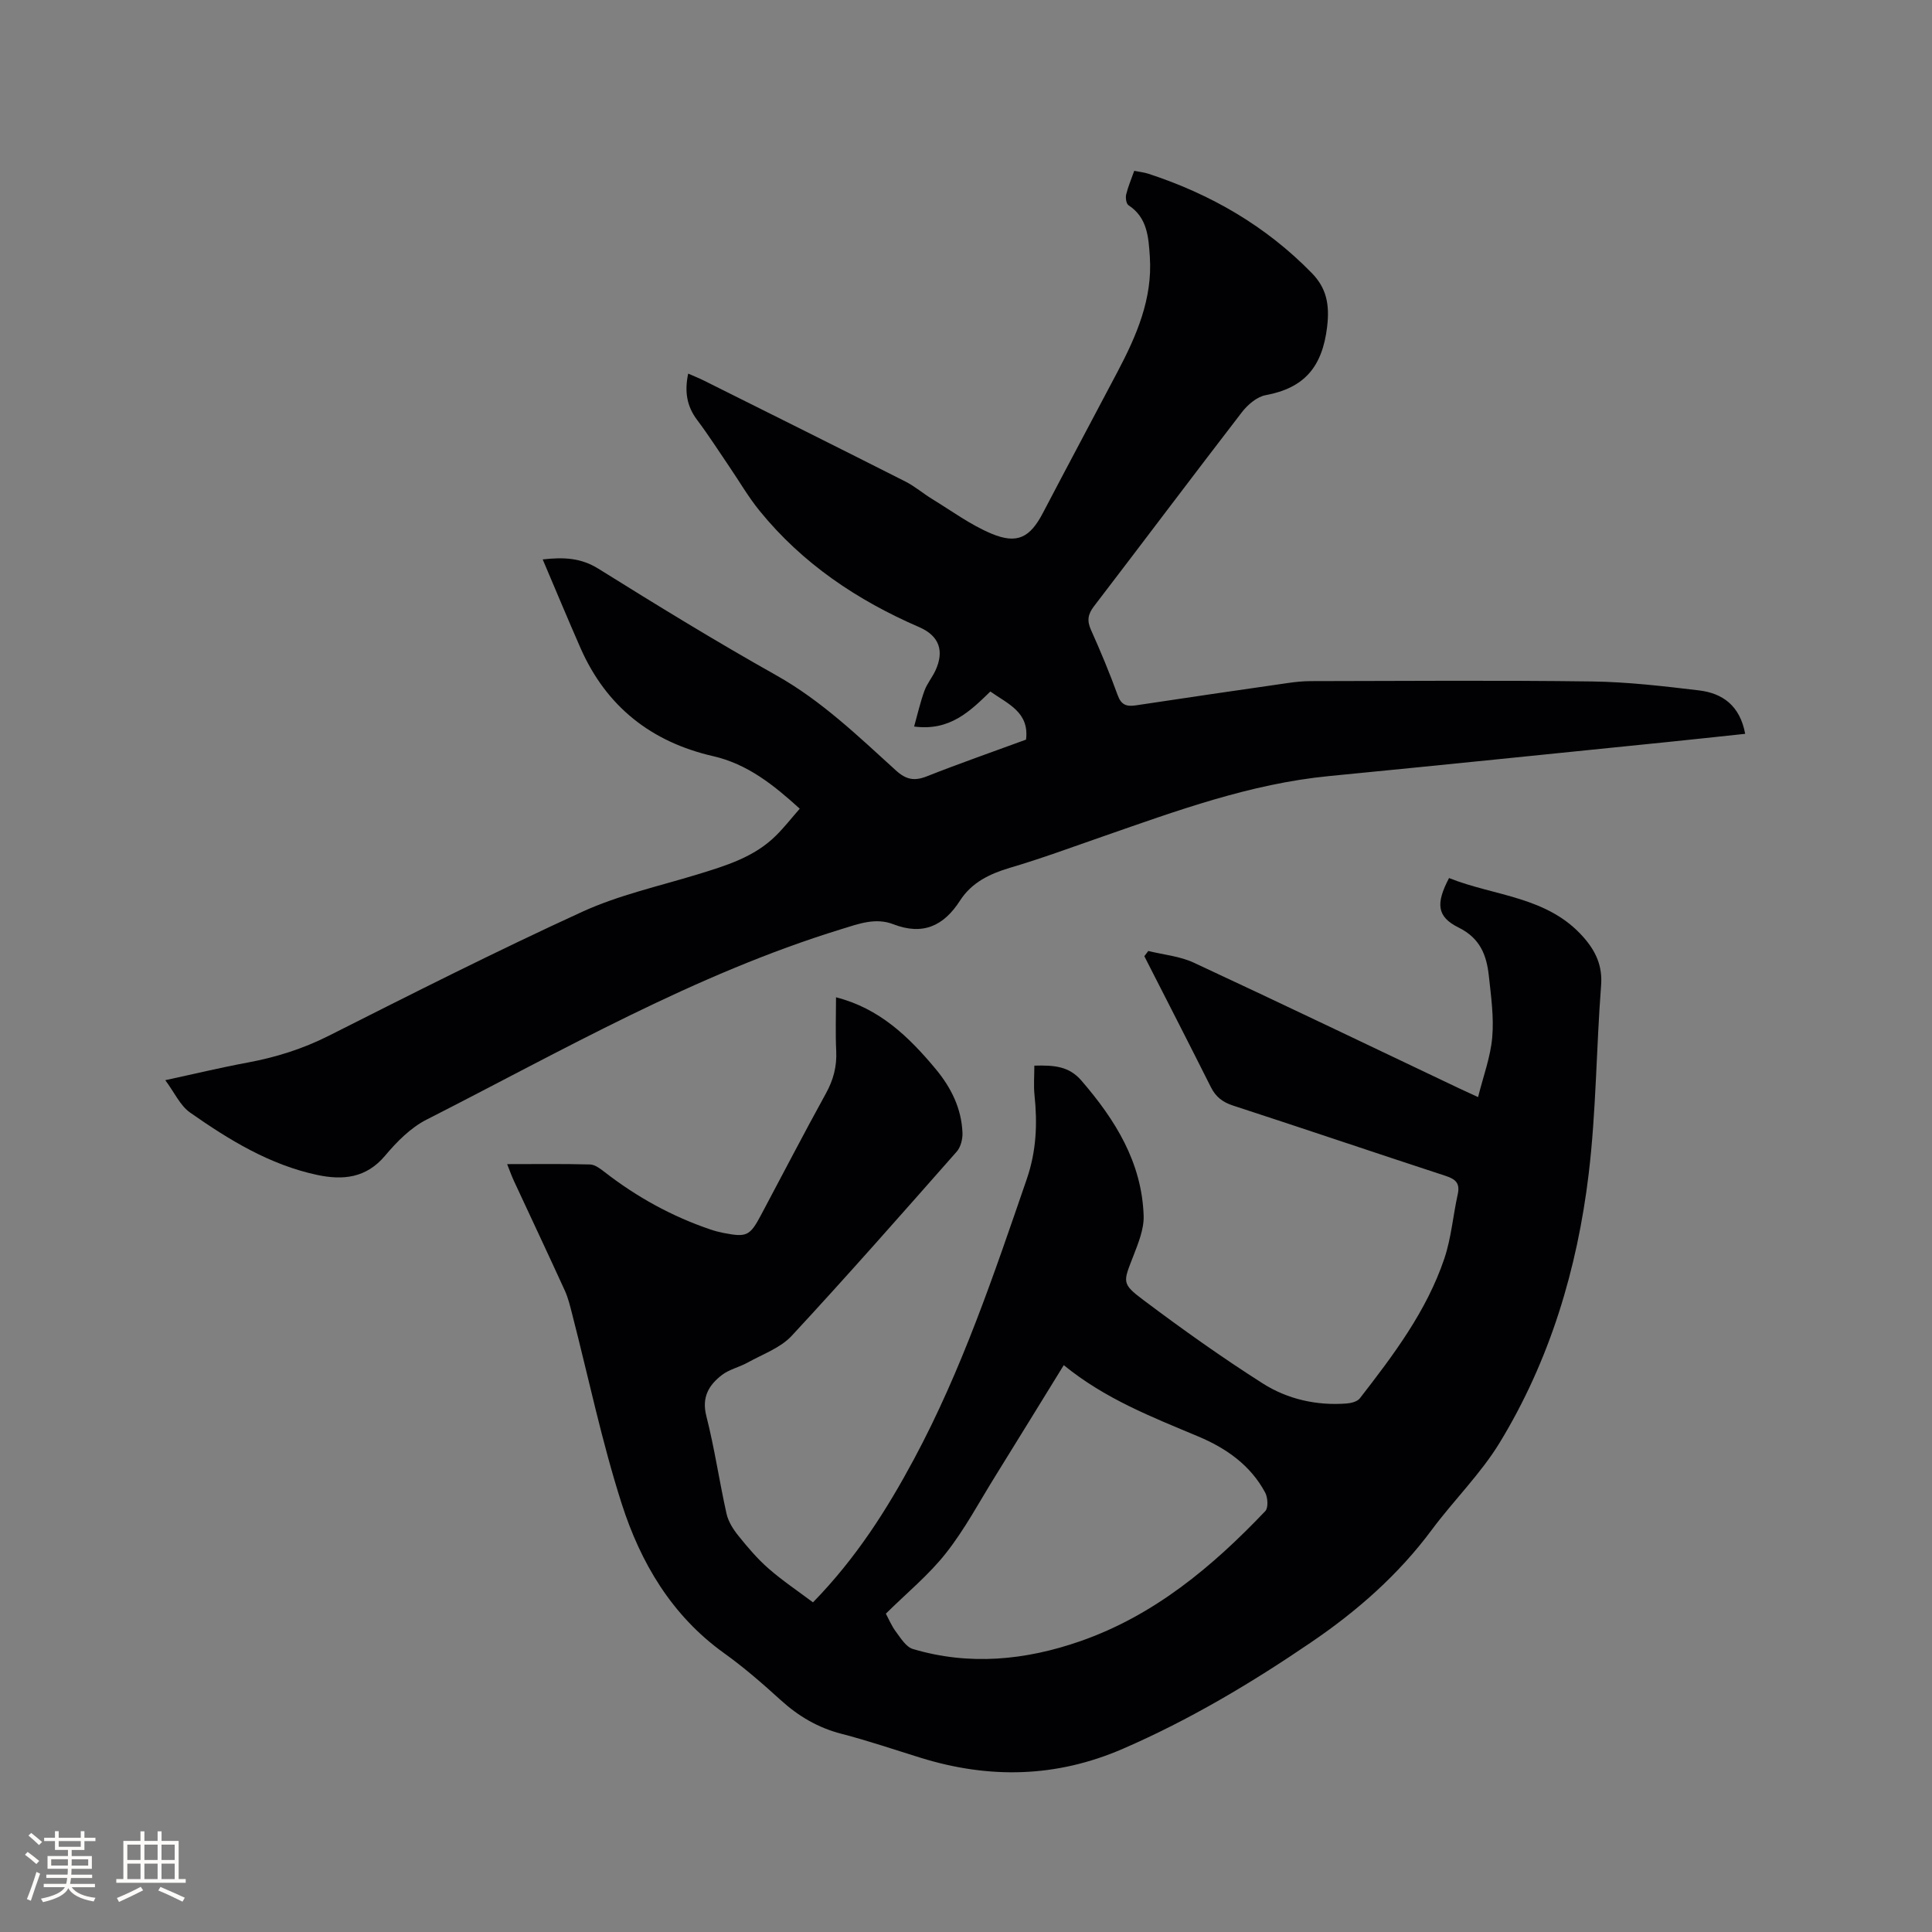 <svg enable-background="new 0 0 400 400" viewBox="0 0 400 400" xmlns="http://www.w3.org/2000/svg"><rect x="0" y="0" width="400" height="400" fill="#808080" stroke="none"/><path d="m105 241.02c5.98 0 11.58-.08 17.17.07 1.01.03 2.09.86 2.97 1.54 6.67 5.18 13.95 9.21 21.95 11.92.9.31 1.83.55 2.76.73 4.75.92 5.41.6 7.7-3.7 4.48-8.41 8.86-16.88 13.46-25.22 1.54-2.8 2.27-5.57 2.12-8.75-.18-3.68-.04-7.38-.04-11.13 8.99 2.29 15.07 8.17 20.62 14.83 3.21 3.86 5.35 8.16 5.56 13.21.05 1.3-.36 2.97-1.19 3.91-11.29 12.8-22.57 25.63-34.17 38.14-2.32 2.5-5.98 3.79-9.09 5.52-1.74.97-3.83 1.41-5.37 2.6-2.69 2.08-4.21 4.58-3.21 8.49 1.7 6.66 2.68 13.5 4.18 20.22.37 1.64 1.39 3.25 2.47 4.58 1.92 2.39 3.94 4.77 6.24 6.78 2.89 2.52 6.1 4.67 9.19 6.99 8.96-9.19 15.29-19.18 20.92-29.67 9.91-18.47 16.55-38.23 23.34-57.96 2.01-5.85 2.22-11.51 1.6-17.44-.2-1.93-.03-3.9-.03-6.05 4.15-.11 7.18.12 9.75 3.1 7.02 8.13 12.51 16.94 12.88 27.98.09 2.79-1.13 5.72-2.17 8.42-2.06 5.31-2.44 5.61 2.12 9.03 8.03 6.03 16.23 11.87 24.7 17.26 5.14 3.27 11.14 4.63 17.36 4.16.96-.07 2.23-.4 2.75-1.07 6.96-8.97 13.83-18.06 17.5-28.95 1.43-4.26 1.79-8.88 2.77-13.3.5-2.27-.42-3.12-2.49-3.8-14.68-4.8-29.3-9.77-43.99-14.55-2.2-.71-3.63-1.82-4.64-3.85-4.54-9.05-9.17-18.07-13.77-27.09.27-.36.54-.72.82-1.08 3.16.78 6.55 1.08 9.44 2.43 18.34 8.53 36.56 17.29 54.83 25.97 1.04.49 2.09.97 4.01 1.85 1.07-4.29 2.57-8.27 2.93-12.36.37-4.17-.24-8.45-.69-12.65-.46-4.28-1.73-7.84-6.27-10.09-4.55-2.25-4.73-5-1.98-10.25 9.38 3.77 20.37 3.76 27.83 12.25 2.55 2.9 3.96 5.91 3.65 9.99-1 12.99-1.02 26.09-2.57 39.01-2.37 19.71-8.04 38.61-18.44 55.67-3.94 6.46-9.51 11.91-14.05 18.03-6.92 9.32-15.47 16.82-25 23.3-12.36 8.42-25.15 16.04-38.93 22.02-13.82 6-27.68 6.26-41.86 1.88-5.46-1.69-10.88-3.54-16.41-4.97-4.86-1.25-8.91-3.64-12.59-6.98-3.76-3.42-7.62-6.78-11.75-9.74-10.84-7.78-17.27-18.73-21.18-30.94-4.12-12.87-6.88-26.17-10.26-39.28-.42-1.63-.81-3.29-1.5-4.81-3.43-7.51-6.95-14.98-10.43-22.47-.53-1.1-.94-2.26-1.52-3.73zm78.41 93.07c.56 1.04 1.17 2.53 2.1 3.77 1 1.34 2.1 3.14 3.5 3.55 11.69 3.48 23.31 2.33 34.63-1.61 15.29-5.32 27.36-15.42 38.33-26.95.65-.68.52-2.8-.03-3.83-3.04-5.67-8.06-9.18-13.84-11.61-9.56-4.02-19.25-7.75-27.86-14.77-4.82 7.82-9.46 15.38-14.14 22.92-3.35 5.38-6.34 11.05-10.25 16-3.55 4.52-8.12 8.25-12.44 12.53z" fill="#010103"/><path d="m361.32 151.93c-5.59.59-10.93 1.18-16.28 1.72-23.3 2.36-46.59 4.76-69.9 7.03-16.3 1.59-31.51 7.18-46.8 12.5-6.4 2.22-12.76 4.58-19.25 6.49-4.22 1.25-7.92 3.05-10.32 6.78-3.39 5.27-7.7 7.27-13.83 4.9-3.65-1.41-7.13-.1-10.75 1.02-30.38 9.34-57.78 25.15-85.88 39.44-3.29 1.67-6.16 4.58-8.58 7.46-3.92 4.67-8.76 5.11-14.04 3.99-9.84-2.09-18.27-7.26-26.34-12.92-2.05-1.44-3.22-4.13-5.13-6.7 5.98-1.29 11.49-2.62 17.06-3.65 5.86-1.09 11.4-2.83 16.78-5.54 17.39-8.78 34.79-17.57 52.5-25.68 7.53-3.45 15.82-5.28 23.8-7.72 5.9-1.81 11.8-3.57 16.32-8.07 1.71-1.7 3.2-3.61 4.9-5.55-5.44-4.94-10.83-9.25-17.95-10.88-12.81-2.94-22.12-10.28-27.45-22.4-2.63-5.99-5.14-12.03-7.82-18.33 4.38-.49 7.91-.33 11.54 1.93 12.13 7.57 24.33 15.05 36.79 22.05 9.39 5.27 16.98 12.62 24.81 19.72 2.12 1.92 3.83 2.23 6.42 1.2 6.78-2.68 13.68-5.08 20.51-7.59.7-5.68-3.71-7.36-7.39-9.96-4.16 4.04-8.36 8.24-15.78 7.25.71-2.54 1.27-5.02 2.13-7.39.53-1.47 1.6-2.75 2.27-4.18 1.9-4.09.79-7.21-3.33-9-12.84-5.56-24.19-13.16-33.07-24.1-2.33-2.86-4.19-6.1-6.28-9.16-2.2-3.23-4.3-6.53-6.65-9.65-2.15-2.85-2.63-5.88-1.85-9.59 1.19.52 2.22.93 3.21 1.42 13.93 6.95 27.86 13.89 41.75 20.92 1.96.99 3.66 2.47 5.54 3.62 4.05 2.47 7.94 5.35 12.27 7.17 5.39 2.26 8.02.79 10.68-4.29 5.1-9.76 10.31-19.46 15.44-29.21 3.93-7.46 7.28-15.13 6.69-23.84-.27-3.98-.48-8.08-4.42-10.65-.46-.3-.64-1.53-.48-2.22.39-1.62 1.06-3.17 1.67-4.9 1.1.22 2.04.31 2.92.6 12.9 4.21 24.35 10.83 33.86 20.58 3.01 3.09 3.72 6.47 3.15 11.17-1 8.24-4.7 12.61-12.7 14.09-1.81.33-3.72 1.96-4.92 3.51-10.29 13.35-20.4 26.83-30.65 40.21-1.26 1.65-1.47 2.97-.62 4.87 1.99 4.44 3.87 8.94 5.53 13.52.75 2.08 1.87 2.4 3.81 2.11 10.47-1.59 20.96-3.11 31.44-4.62 1.57-.23 3.16-.39 4.74-.39 19.41-.03 38.82-.19 58.22.07 7.39.1 14.8.97 22.15 1.85 4.87.58 8.48 3.14 9.56 8.99z" fill="#010103"/><g fill="#fcfbfa"><path d="m5.17 384 .55-.58c.85.61 1.65 1.24 2.4 1.87l-.59.64c-.83-.73-1.62-1.38-2.36-1.93m1.22 9.53-.82-.34c.71-1.76 1.37-3.64 1.98-5.63.24.13.5.25.76.36-.6 1.67-1.24 3.54-1.92 5.61m-.5-13.5.57-.54c.56.44 1.31 1.06 2.26 1.87l-.64.64c-.68-.66-1.41-1.32-2.19-1.97m3.25.46h2.24v-1.36h.77v1.36h4.57v-1.36h.76v1.36h2.28v.69h-2.28v1.84h-2.64v1.26h4.18v2.64h-4.21c0 .45-.02.86-.05 1.21h4.32v.69h-4.38c-.04.34-.1.75-.19 1.22h5.15v.69h-4.82c.87 1.19 2.51 1.92 4.93 2.19-.17.31-.3.57-.37.76-2.77-.49-4.52-1.41-5.26-2.76-.56 1.26-2.3 2.23-5.24 2.9-.12-.24-.26-.48-.43-.72 2.73-.55 4.38-1.34 4.96-2.38h-4.38v-.69h4.65c.1-.38.17-.79.21-1.22h-4.32v-.69h4.4c.03-.34.05-.75.05-1.21h-4.2v-2.64h4.23v-1.26h-2.69v-1.84h-2.24zm1.46 4.46v1.29h3.45c.01-.4.02-.57.01-.53v-.32-.45h-3.46zm1.55-2.59h4.57v-1.19h-4.57zm6.11 2.59h-3.42v.77c-.01.19-.01.37-.02.53h3.44z"/><path d="m32.63 379.16h.82v1.98h3.54v7.89h1.46v.78h-14.37v-.78h1.46v-7.89h3.54v-1.98h.82v1.98h2.73zm-3.49 11.48.5.73c-1.61.82-3.28 1.63-5 2.41-.13-.27-.28-.55-.44-.82 1.75-.72 3.4-1.49 4.94-2.32m-2.78-5.55h2.73v-3.18h-2.73zm0 3.95h2.73v-3.2h-2.73zm3.54-3.95h2.73v-3.18h-2.73zm0 3.95h2.73v-3.2h-2.73zm7.89 4.68c-1.84-.92-3.51-1.7-5.02-2.32l.45-.73c1.89.8 3.57 1.55 5.04 2.23zm-1.62-11.81h-2.73v3.18h2.73zm-2.73 7.13h2.73v-3.2h-2.73z"/></g></svg>